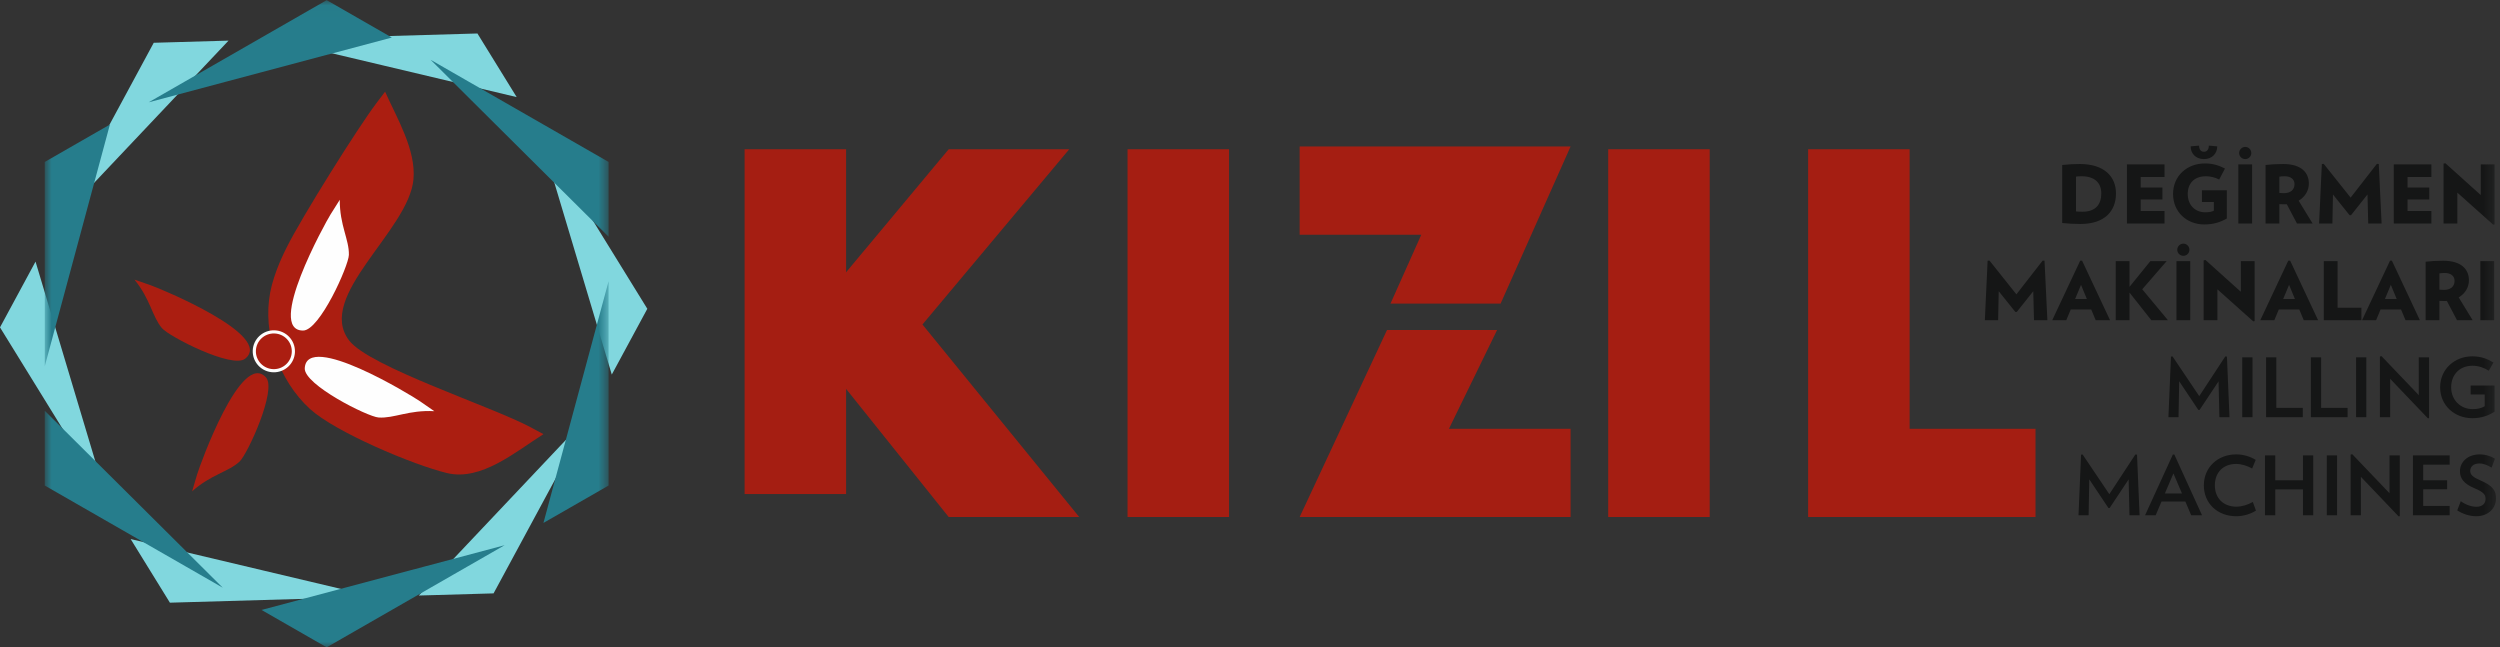 <?xml version="1.0" encoding="UTF-8"?>
<svg width="224px" height="58px" viewBox="0 0 224 58" version="1.1" xmlns="http://www.w3.org/2000/svg" xmlns:xlink="http://www.w3.org/1999/xlink">
    <rect x="0" y="0" width="224" height="58" fill="#333333" stroke="none"/>
    <title>Kızıl Değirmen Makinaları</title>
    <desc>Kızıl Değirmen Makinaları</desc>
    <defs>
        <polygon id="path-1" points="51.404 0.013 0.884 0.013 0.884 58 51.404 58 51.404 0.013"></polygon>
        <polygon id="path-3" points="0 58 223.645 58 223.645 0.013 0 0.013"></polygon>
    </defs>
    <g id="web" stroke="none" stroke-width="1" fill="none" fill-rule="evenodd">
        <g id="ürünler" transform="translate(-375, -43)">
            <g id="Header">
                <g id="Page-1" transform="translate(375, 43)">
                    <path d="M28.275,3.417 L24.466,3.526 L34.375,5.873 L46.295,8.7 L42.777,3 L28.275,3.417 Z M13.775,3.833 L6.888,16.583 L5.08,19.932 L12.069,12.536 L20.477,3.64 L13.775,3.833 Z M51.307,21.838 L54.816,33.56 L58,27.667 L50.388,15.333 L48.389,12.094 L51.307,21.838 Z M0,29.333 L7.612,41.669 L9.613,44.909 L6.694,35.164 L3.184,23.44 L0,29.333 Z M45.932,44.464 L37.523,53.359 L44.224,53.167 L51.113,40.417 L52.922,37.066 L45.932,44.464 Z M15.224,54 L29.724,53.583 L33.534,53.474 L23.625,51.125 L11.706,48.299 L15.224,54 Z" id="Fill-1" fill="#81D7DE"></path>
                    <g id="Group-36">
                        <path d="M33.738,9.227 C32.016,11.501 27.02,19.498 25.7,22.142 C25.506,22.532 24.561,24.371 24.212,26.189 C23.507,29.874 24.973,34.083 27.775,36.644 C30.022,38.698 36.96,41.638 40.053,42.387 C43.109,43.127 46.188,40.48 48.692,38.901 L47.57,38.296 C44.077,36.42 33.091,32.876 31.281,30.505 C28.255,26.541 36.64,20.663 37.047,16.063 C37.281,13.413 35.562,10.59 34.504,8.214 L33.738,9.227 Z" id="Fill-2" fill="#AB1E11"></path>
                        <path d="M29.617,19.214 C29.134,19.983 23.813,29.615 27.155,29.618 C28.646,29.62 31.237,23.811 31.26,22.84 C31.291,21.461 30.429,20.182 30.443,17.901 L29.617,19.214 Z" id="Fill-4" fill="#FEFEFE"></path>
                        <path d="M37.636,35.957 C36.888,35.439 27.477,29.676 27.306,32.995 C27.23,34.475 32.937,37.336 33.912,37.407 C35.296,37.508 36.623,36.715 38.915,36.842 L37.636,35.957 Z" id="Fill-6" fill="#FEFEFE"></path>
                        <path d="M24.587,29.737 C25.554,29.765 26.314,30.568 26.286,31.528 C26.258,32.489 25.451,33.244 24.484,33.216 C23.519,33.188 22.758,32.386 22.786,31.425 C22.814,30.465 23.622,29.709 24.587,29.737" id="Fill-8" fill="#AB1E11"></path>
                        <path d="M24.587,29.737 C25.554,29.765 26.314,30.568 26.286,31.528 C26.258,32.489 25.451,33.244 24.484,33.216 C23.519,33.188 22.758,32.386 22.786,31.425 C22.814,30.465 23.622,29.709 24.587,29.737 Z" id="Stroke-10" stroke="#FEFEFE" stroke-width="0.283"></path>
                        <path d="M13.517,25.564 C14.376,25.863 24.566,30.061 21.967,32.138 C20.806,33.065 15.143,30.148 14.515,29.407 C13.623,28.352 13.492,26.821 12.049,25.055 L13.517,25.564 Z" id="Fill-12" fill="#AB1E11"></path>
                        <path d="M17.652,42.54 C17.909,41.672 21.619,31.345 23.835,33.823 C24.824,34.929 22.177,40.698 21.464,41.357 C20.448,42.296 18.917,42.502 17.213,44.023 L17.652,42.54 Z" id="Fill-14" fill="#AB1E11"></path>
                        <g id="Group-18" transform="translate(3.126, 0)">
                            <mask id="mask-2" fill="white">
                                <use xlink:href="#path-1"></use>
                            </mask>
                            <g id="Clip-17"></g>
                            <path d="M10.196,9.166 L13.514,7.262 L26.145,0.013 L31.982,3.363 L20.086,6.531 L10.196,9.166 Z M0.885,32.814 L0.885,29.006 L0.884,14.51 L6.721,11.16 L3.534,22.983 L0.885,32.814 Z M16.833,52.659 L13.515,50.754 L0.884,43.504 L0.884,36.804 L9.594,45.46 L16.833,52.659 Z M42.091,48.848 L38.774,50.752 L26.144,58 L20.306,54.651 L32.202,51.483 L42.091,48.848 Z M51.404,25.198 L51.404,29.008 L51.404,43.504 L45.566,46.854 L48.754,35.031 L51.404,25.198 Z M51.404,14.51 L51.404,21.211 L42.696,12.554 L35.457,5.357 L38.774,7.262 L51.404,14.51 Z" id="Fill-16" fill="#267D8C" mask="url(#mask-2)"></path>
                        </g>
                        <polygon id="Fill-19" fill="#A51E12" points="95.803 13.373 82.651 29.075 96.698 46.324 85.002 46.324 74.401 33.085 74.401 26.085 85.002 13.373"></polygon>
                        <polygon id="Fill-21" fill="#A51E12" points="110.121 26.069 110.121 32.166 110.121 46.324 101.027 46.324 101.027 32.166 101.027 26.069 101.027 13.373 110.121 13.373"></polygon>
                        <polygon id="Fill-23" fill="#A51E12" points="134.14 29.569 129.824 38.42 140.724 38.42 140.724 46.324 116.449 46.324 124.276 29.569"></polygon>
                        <polygon id="Fill-25" fill="#A51E12" points="171.102 13.373 171.102 38.42 182.382 38.42 182.382 46.324 162.008 46.324 162.008 13.373"></polygon>
                        <polygon id="Fill-27" fill="#A51E12" points="153.189 26.069 153.189 32.166 153.189 46.324 144.095 46.324 144.095 32.166 144.095 26.069 144.095 13.373 153.189 13.373"></polygon>
                        <polygon id="Fill-29" fill="#A51E12" points="124.587 27.205 127.348 21.03 116.448 21.03 116.448 13.126 140.724 13.126 134.452 27.205"></polygon>
                        <polygon id="Fill-31" fill="#A51E12" points="75.81 24.285 75.81 29.524 75.81 44.267 66.716 44.267 66.716 29.524 66.716 24.285 66.716 13.373 75.81 13.373"></polygon>
                        <mask id="mask-4" fill="white">
                            <use xlink:href="#path-3"></use>
                        </mask>
                        <g id="Clip-34"></g>
                        <path d="M222.24,28.691 L223.475,28.691 L223.475,23.398 L222.24,23.398 L222.24,28.691 Z M219.93,25.161 C219.93,25.694 219.552,25.976 218.964,25.976 C218.818,25.976 218.731,25.968 218.572,25.955 L218.572,24.496 C218.746,24.467 218.862,24.459 219.051,24.459 C219.581,24.459 219.93,24.719 219.93,25.161 L219.93,25.161 Z M221.55,28.691 L220.3,26.648 C220.874,26.308 221.216,25.745 221.216,25.117 C221.216,24.149 220.562,23.362 218.905,23.362 C218.281,23.362 217.786,23.398 217.336,23.449 L217.336,28.691 L218.572,28.691 L218.572,26.959 C218.746,26.966 218.848,26.973 219.028,26.973 C219.102,26.973 219.167,26.973 219.24,26.966 L220.148,28.691 L221.55,28.691 Z M214.742,26.792 L213.689,26.792 L214.219,25.521 L214.742,26.792 Z M216.821,28.691 L214.314,23.354 L214.147,23.354 L211.64,28.691 L212.898,28.691 L213.297,27.731 L215.135,27.731 L215.535,28.691 L216.821,28.691 Z M211.582,28.691 L211.582,27.573 L209.446,27.573 L209.446,23.398 L208.212,23.398 L208.212,28.691 L211.582,28.691 Z M205.625,26.792 L204.571,26.792 L205.102,25.521 L205.625,26.792 Z M207.702,28.691 L205.197,23.354 L205.029,23.354 L202.523,28.691 L203.78,28.691 L204.18,27.731 L206.017,27.731 L206.417,28.691 L207.702,28.691 Z M202.014,28.771 L202.014,23.398 L200.779,23.398 L200.779,26.142 L197.612,23.296 L197.445,23.325 L197.445,28.691 L198.68,28.691 L198.68,25.925 L201.891,28.793 L202.014,28.771 Z M195.083,22.38 C195.083,22.676 195.33,22.921 195.629,22.921 C195.933,22.921 196.173,22.676 196.173,22.38 C196.173,22.076 195.933,21.831 195.629,21.831 C195.33,21.831 195.083,22.076 195.083,22.38 L195.083,22.38 Z M195.01,28.691 L196.245,28.691 L196.245,23.398 L195.01,23.398 L195.01,28.691 Z M194.248,28.691 L191.944,25.919 L194.132,23.398 L192.671,23.398 L190.804,25.702 L190.804,23.398 L189.569,23.398 L189.569,28.691 L190.804,28.691 L190.804,26.214 L192.759,28.691 L194.248,28.691 Z M186.983,26.792 L185.929,26.792 L186.46,25.521 L186.983,26.792 Z M189.061,28.691 L186.554,23.354 L186.387,23.354 L183.88,28.691 L185.138,28.691 L185.537,27.731 L187.375,27.731 L187.775,28.691 L189.061,28.691 Z M183.445,28.691 L183.19,23.362 L183.024,23.347 L180.669,26.373 L178.257,23.347 L178.09,23.362 L177.842,28.691 L179.034,28.691 L179.085,26.092 L180.574,27.948 L180.705,27.948 L182.18,26.092 L182.246,28.691 L183.445,28.691 Z M223.511,20.104 L223.511,14.731 L222.277,14.731 L222.277,17.476 L219.11,14.63 L218.942,14.658 L218.942,20.026 L220.177,20.026 L220.177,17.259 L223.388,20.126 L223.511,20.104 Z M217.853,20.026 L217.853,18.906 L215.717,18.906 L215.717,17.872 L217.663,17.872 L217.663,16.803 L215.717,16.803 L215.717,15.858 L217.853,15.858 L217.853,14.731 L214.482,14.731 L214.482,20.026 L217.853,20.026 Z M213.392,20.026 L213.138,14.695 L212.97,14.68 L210.616,17.707 L208.204,14.68 L208.038,14.695 L207.79,20.026 L208.982,20.026 L209.033,17.425 L210.521,19.281 L210.652,19.281 L212.127,17.425 L212.193,20.026 L213.392,20.026 Z M205.588,16.494 C205.588,17.028 205.211,17.309 204.622,17.309 C204.478,17.309 204.39,17.303 204.23,17.287 L204.23,15.829 C204.404,15.8 204.521,15.793 204.709,15.793 C205.24,15.793 205.588,16.053 205.588,16.494 L205.588,16.494 Z M207.209,20.026 L205.959,17.981 C206.533,17.641 206.874,17.078 206.874,16.45 C206.874,15.482 206.222,14.695 204.565,14.695 C203.94,14.695 203.445,14.731 202.995,14.782 L202.995,20.026 L204.23,20.026 L204.23,18.292 C204.404,18.299 204.506,18.306 204.688,18.306 C204.76,18.306 204.827,18.306 204.899,18.299 L205.807,20.026 L207.209,20.026 Z M200.626,13.713 C200.626,14.008 200.874,14.255 201.172,14.255 C201.477,14.255 201.716,14.008 201.716,13.713 C201.716,13.409 201.477,13.164 201.172,13.164 C200.874,13.164 200.626,13.409 200.626,13.713 L200.626,13.713 Z M200.554,20.026 L201.79,20.026 L201.79,14.731 L200.554,14.731 L200.554,20.026 Z M198.665,13.113 L197.91,13.048 C197.91,13.395 197.75,13.598 197.473,13.598 C197.197,13.598 197.038,13.395 197.038,13.048 L196.281,13.113 C196.281,13.735 196.725,14.255 197.473,14.255 C198.222,14.255 198.665,13.735 198.665,13.113 L198.665,13.113 Z M197.292,17.05 L197.292,18.097 L198.36,18.097 L198.36,18.877 C198.164,18.977 197.968,19.021 197.575,19.021 C196.703,19.021 196.021,18.392 196.021,17.381 C196.021,16.45 196.587,15.793 197.648,15.793 C198.056,15.793 198.461,15.894 198.84,16.089 L199.356,15.1 C198.824,14.825 198.266,14.644 197.568,14.644 C195.955,14.644 194.706,15.756 194.706,17.381 C194.706,18.999 195.941,20.111 197.502,20.111 C198.31,20.111 198.934,19.917 199.523,19.577 L199.523,17.05 L197.292,17.05 Z M193.942,20.026 L193.942,18.906 L191.808,18.906 L191.808,17.872 L193.754,17.872 L193.754,16.803 L191.808,16.803 L191.808,15.858 L193.942,15.858 L193.942,14.731 L190.572,14.731 L190.572,20.026 L193.942,20.026 Z M188.276,17.331 C188.276,18.321 187.761,18.97 186.598,18.97 C186.329,18.97 186.235,18.963 186.009,18.942 L186.009,15.822 C186.198,15.8 186.307,15.793 186.517,15.793 C187.666,15.793 188.276,16.37 188.276,17.331 L188.276,17.331 Z M189.592,17.331 C189.592,15.836 188.559,14.695 186.35,14.695 C185.82,14.695 185.392,14.716 184.775,14.782 L184.775,19.982 C185.428,20.039 185.776,20.069 186.401,20.069 C188.61,20.069 189.592,18.891 189.592,17.331 L189.592,17.331 Z" id="Fill-33" fill="#151616" mask="url(#mask-4)"></path>
                        <path d="M223.645,44.652 C223.645,43.948 223.335,43.516 222.267,43.056 C221.597,42.764 221.332,42.551 221.332,42.192 C221.332,41.833 221.597,41.526 222.164,41.526 C222.533,41.526 222.959,41.709 223.247,41.907 L223.541,41.101 C223.225,40.889 222.709,40.713 222.186,40.713 C221.06,40.713 220.411,41.438 220.411,42.214 C220.411,42.859 220.751,43.341 221.692,43.737 C222.547,44.095 222.709,44.33 222.709,44.703 C222.709,45.076 222.458,45.407 221.891,45.407 C221.428,45.407 220.912,45.215 220.485,44.908 L220.168,45.728 C220.639,46.035 221.251,46.255 221.862,46.255 C222.974,46.255 223.645,45.515 223.645,44.652 L223.645,44.652 Z M219.491,46.167 L219.491,45.333 L217.12,45.333 L217.12,43.839 L219.263,43.839 L219.263,43.034 L217.12,43.034 L217.12,41.636 L219.491,41.636 L219.491,40.801 L216.2,40.801 L216.2,46.167 L219.491,46.167 Z M215.021,46.248 L215.021,40.801 L214.1,40.801 L214.1,44.191 L210.764,40.698 L210.617,40.727 L210.617,46.167 L211.537,46.167 L211.537,42.726 L214.918,46.269 L215.021,46.248 Z M208.482,46.167 L209.402,46.167 L209.402,40.801 L208.482,40.801 L208.482,46.167 Z M207.266,46.167 L207.266,40.801 L206.346,40.801 L206.346,43.034 L203.864,43.034 L203.864,40.801 L202.943,40.801 L202.943,46.167 L203.864,46.167 L203.864,43.853 L206.346,43.853 L206.346,46.167 L207.266,46.167 Z M202.134,45.751 L201.853,44.974 C201.419,45.231 200.859,45.398 200.381,45.398 C199.194,45.398 198.451,44.615 198.451,43.487 C198.451,42.353 199.174,41.569 200.358,41.569 C200.836,41.569 201.368,41.738 201.794,41.979 L202.111,41.204 C201.655,40.925 201.044,40.713 200.373,40.713 C198.68,40.713 197.464,41.899 197.464,43.487 C197.464,45.084 198.664,46.255 200.373,46.255 C201.044,46.255 201.684,46.035 202.134,45.751 L202.134,45.751 Z M195.505,44.212 L193.974,44.212 L194.739,42.419 L195.505,44.212 Z M197.302,46.167 L194.821,40.727 L194.688,40.727 L192.198,46.167 L193.149,46.167 L193.671,44.937 L195.807,44.937 L196.33,46.167 L197.302,46.167 Z M191.706,46.167 L191.477,40.735 L191.329,40.721 L188.996,44.279 L186.601,40.721 L186.463,40.735 L186.234,46.167 L187.14,46.167 L187.198,42.946 L188.914,45.515 L189.025,45.515 L190.725,42.953 L190.8,46.167 L191.706,46.167 Z M221.368,34.541 L221.368,35.347 L222.628,35.347 L222.628,36.401 C222.312,36.577 222.003,36.657 221.539,36.657 C220.47,36.657 219.624,35.845 219.624,34.703 C219.624,33.634 220.316,32.77 221.545,32.77 C222.047,32.77 222.562,32.938 222.997,33.216 L223.416,32.484 C222.864,32.147 222.297,31.928 221.502,31.928 C219.985,31.928 218.637,33.033 218.637,34.703 C218.637,36.357 219.963,37.47 221.502,37.47 C222.312,37.47 222.937,37.258 223.511,36.884 L223.511,34.541 L221.368,34.541 Z M217.643,37.463 L217.643,32.016 L216.722,32.016 L216.722,35.405 L213.386,31.913 L213.24,31.942 L213.24,37.382 L214.16,37.382 L214.16,33.941 L217.541,37.484 L217.643,37.463 Z M211.104,37.382 L212.024,37.382 L212.024,32.016 L211.104,32.016 L211.104,37.382 Z M210.344,37.382 L210.344,36.547 L207.973,36.547 L207.973,32.016 L207.053,32.016 L207.053,37.382 L210.344,37.382 Z M206.331,37.382 L206.331,36.547 L203.96,36.547 L203.96,32.016 L203.04,32.016 L203.04,37.382 L206.331,37.382 Z M200.904,37.382 L201.825,37.382 L201.825,32.016 L200.904,32.016 L200.904,37.382 Z M199.762,37.382 L199.534,31.95 L199.387,31.935 L197.052,35.493 L194.659,31.935 L194.52,31.95 L194.29,37.382 L195.196,37.382 L195.255,34.161 L196.971,36.73 L197.082,36.73 L198.783,34.168 L198.857,37.382 L199.762,37.382 Z" id="Fill-35" fill="#151616" mask="url(#mask-4)"></path>
                    </g>
                </g>
            </g>
        </g>
    </g>
</svg>
